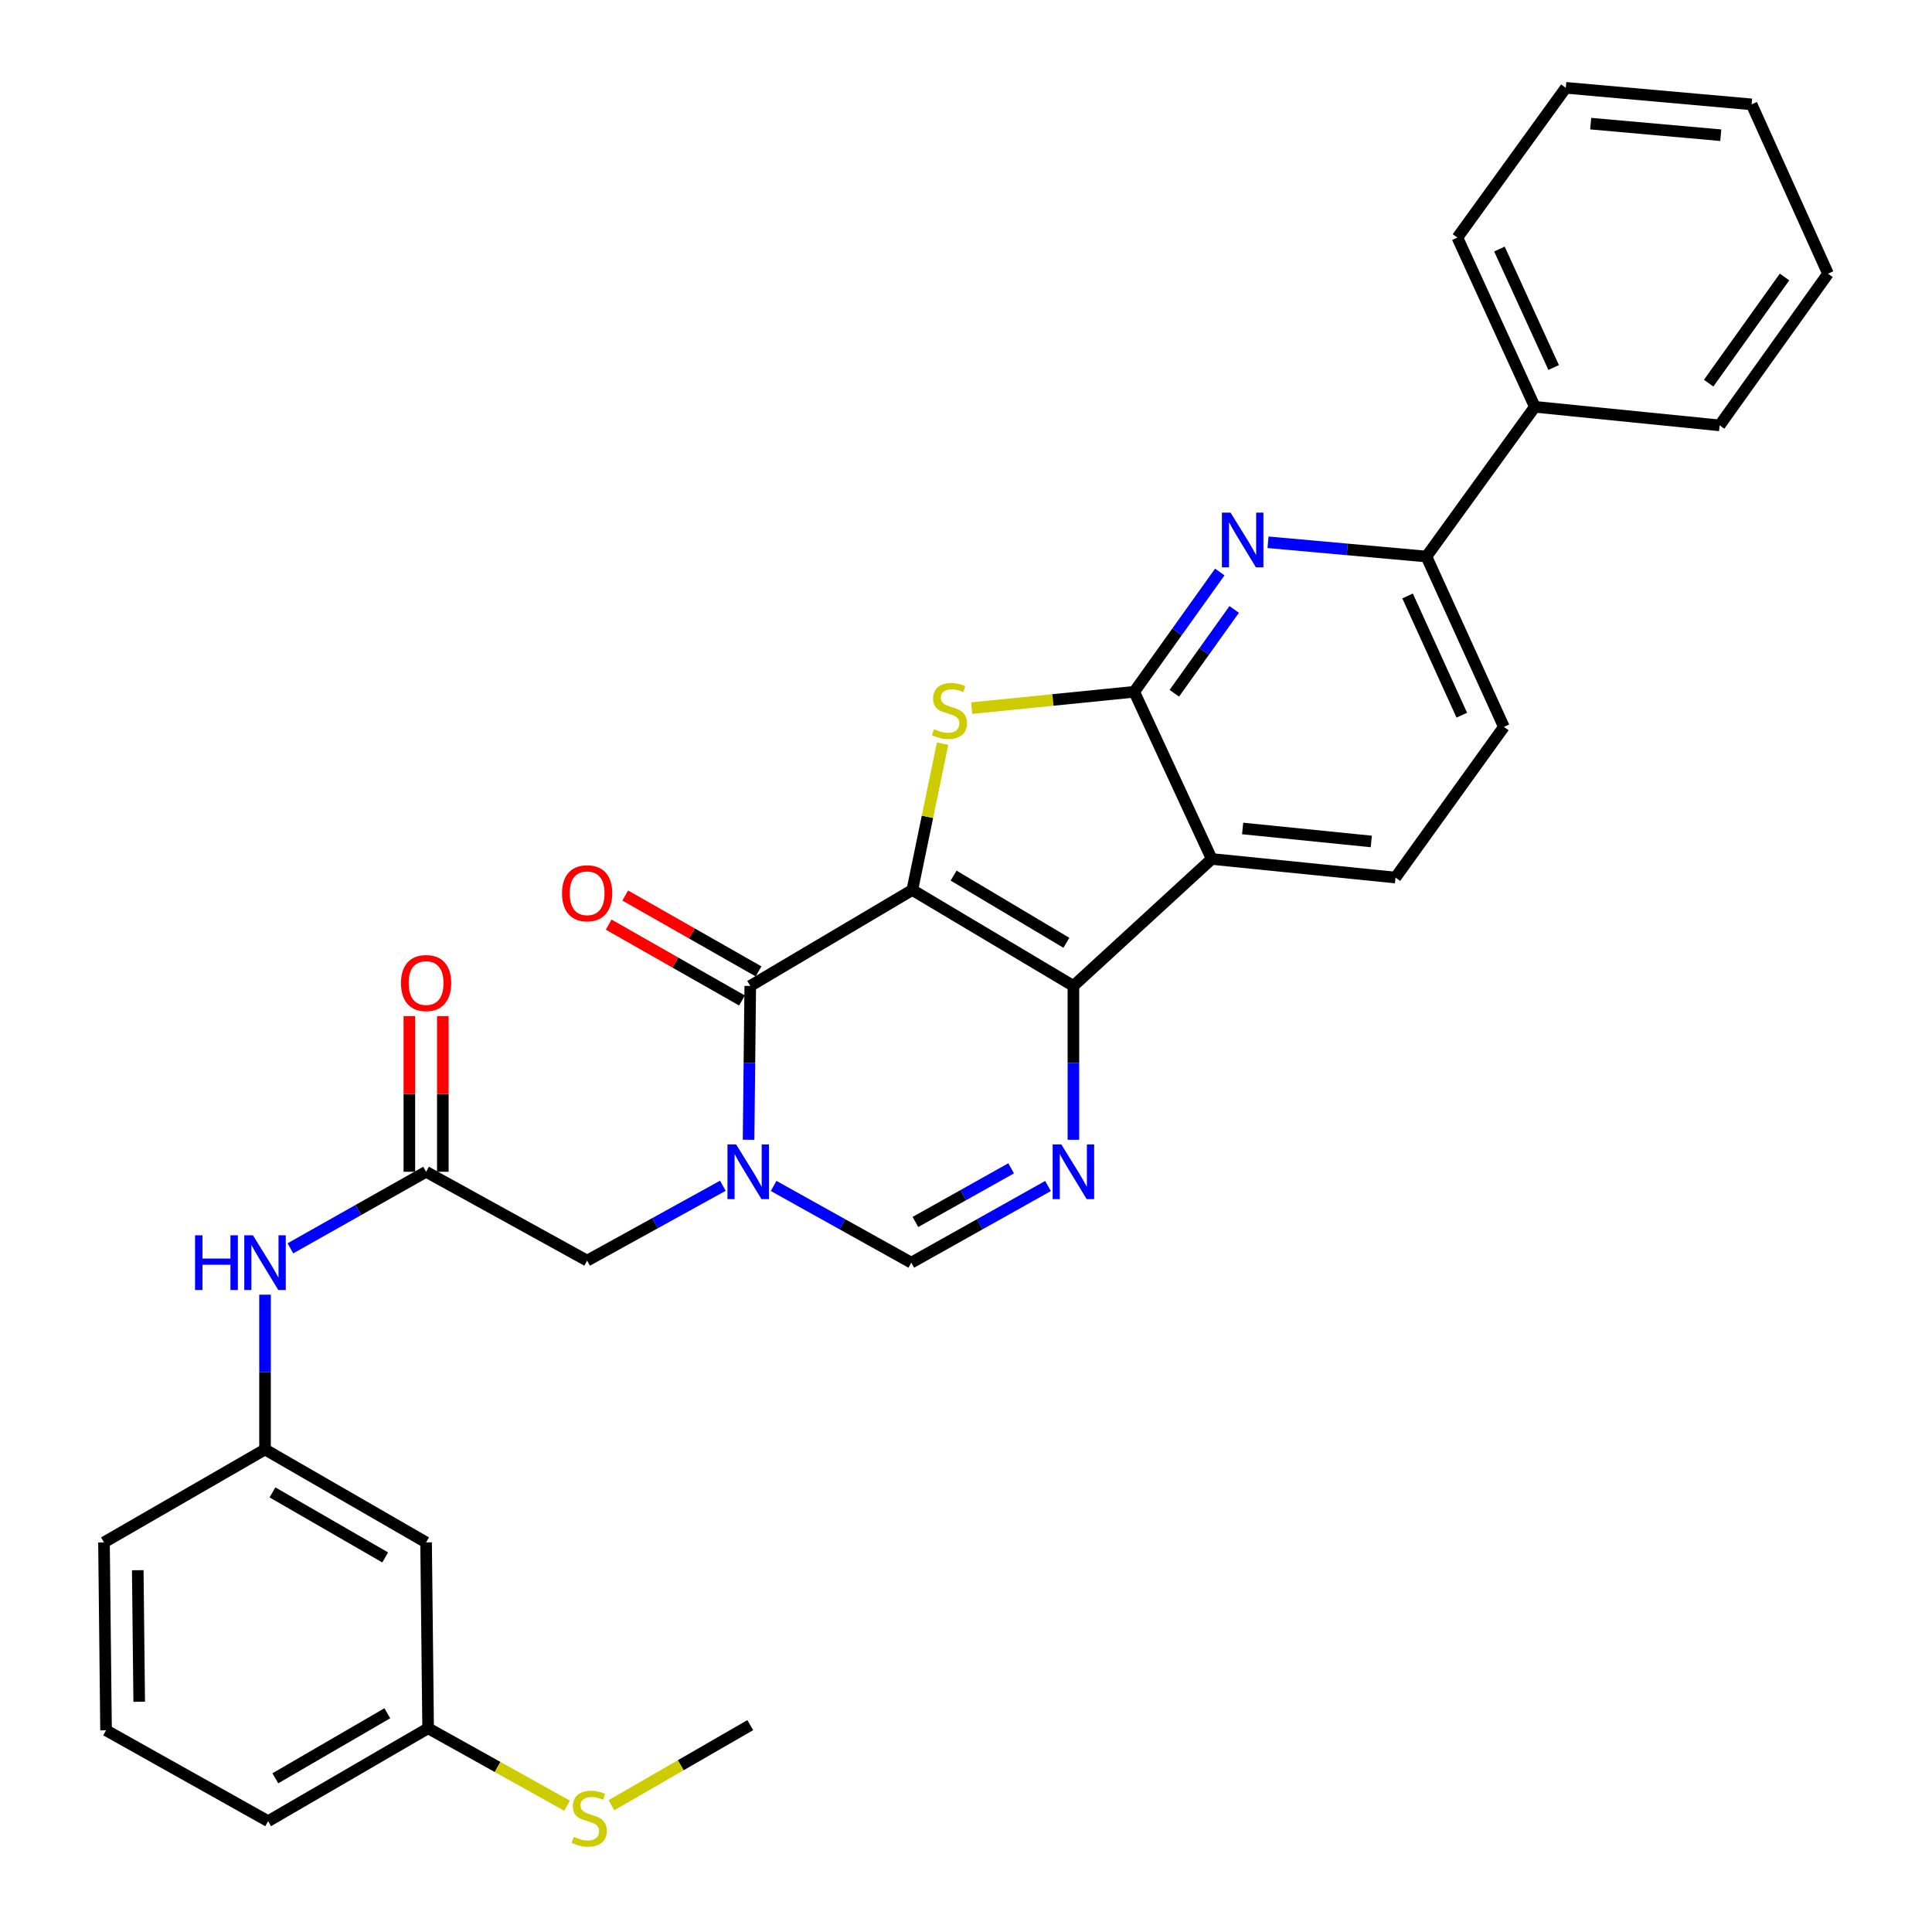 <?xml version='1.0' encoding='iso-8859-1'?>
<svg version='1.1' baseProfile='full'
              xmlns='http://www.w3.org/2000/svg'
                      xmlns:rdkit='http://www.rdkit.org/xml'
                      xmlns:xlink='http://www.w3.org/1999/xlink'
                  xml:space='preserve'
width='1000px' height='1000px' viewBox='0 0 1000 1000'>
<!-- END OF HEADER -->
<rect style='opacity:1.0;fill:#FFFFFF;stroke:none' width='1000' height='1000' x='0' y='0'> </rect>
<path class='bond-0' d='M 472.218,460.654 L 555.593,510.319' style='fill:none;fill-rule:evenodd;stroke:#000000;stroke-width:6px;stroke-linecap:butt;stroke-linejoin:miter;stroke-opacity:1' />
<path class='bond-0' d='M 493.589,453.222 L 551.951,487.988' style='fill:none;fill-rule:evenodd;stroke:#000000;stroke-width:6px;stroke-linecap:butt;stroke-linejoin:miter;stroke-opacity:1' />
<path class='bond-1' d='M 472.218,460.654 L 480.048,422.791' style='fill:none;fill-rule:evenodd;stroke:#000000;stroke-width:6px;stroke-linecap:butt;stroke-linejoin:miter;stroke-opacity:1' />
<path class='bond-1' d='M 480.048,422.791 L 487.877,384.929' style='fill:none;fill-rule:evenodd;stroke:#CCCC00;stroke-width:6px;stroke-linecap:butt;stroke-linejoin:miter;stroke-opacity:1' />
<path class='bond-2' d='M 472.218,460.654 L 388.333,510.319' style='fill:none;fill-rule:evenodd;stroke:#000000;stroke-width:6px;stroke-linecap:butt;stroke-linejoin:miter;stroke-opacity:1' />
<path class='bond-5' d='M 555.593,510.319 L 627.179,444.602' style='fill:none;fill-rule:evenodd;stroke:#000000;stroke-width:6px;stroke-linecap:butt;stroke-linejoin:miter;stroke-opacity:1' />
<path class='bond-6' d='M 555.593,510.319 L 555.593,550.133' style='fill:none;fill-rule:evenodd;stroke:#000000;stroke-width:6px;stroke-linecap:butt;stroke-linejoin:miter;stroke-opacity:1' />
<path class='bond-6' d='M 555.593,550.133 L 555.593,589.947' style='fill:none;fill-rule:evenodd;stroke:#0000FF;stroke-width:6px;stroke-linecap:butt;stroke-linejoin:miter;stroke-opacity:1' />
<path class='bond-3' d='M 502.928,366.522 L 545.004,362.297' style='fill:none;fill-rule:evenodd;stroke:#CCCC00;stroke-width:6px;stroke-linecap:butt;stroke-linejoin:miter;stroke-opacity:1' />
<path class='bond-3' d='M 545.004,362.297 L 587.08,358.071' style='fill:none;fill-rule:evenodd;stroke:#000000;stroke-width:6px;stroke-linecap:butt;stroke-linejoin:miter;stroke-opacity:1' />
<path class='bond-4' d='M 388.333,510.319 L 387.895,550.133' style='fill:none;fill-rule:evenodd;stroke:#000000;stroke-width:6px;stroke-linecap:butt;stroke-linejoin:miter;stroke-opacity:1' />
<path class='bond-4' d='M 387.895,550.133 L 387.457,589.946' style='fill:none;fill-rule:evenodd;stroke:#0000FF;stroke-width:6px;stroke-linecap:butt;stroke-linejoin:miter;stroke-opacity:1' />
<path class='bond-14' d='M 392.617,502.791 L 358.115,483.157' style='fill:none;fill-rule:evenodd;stroke:#000000;stroke-width:6px;stroke-linecap:butt;stroke-linejoin:miter;stroke-opacity:1' />
<path class='bond-14' d='M 358.115,483.157 L 323.612,463.523' style='fill:none;fill-rule:evenodd;stroke:#FF0000;stroke-width:6px;stroke-linecap:butt;stroke-linejoin:miter;stroke-opacity:1' />
<path class='bond-14' d='M 384.05,517.846 L 349.547,498.212' style='fill:none;fill-rule:evenodd;stroke:#000000;stroke-width:6px;stroke-linecap:butt;stroke-linejoin:miter;stroke-opacity:1' />
<path class='bond-14' d='M 349.547,498.212 L 315.045,478.578' style='fill:none;fill-rule:evenodd;stroke:#FF0000;stroke-width:6px;stroke-linecap:butt;stroke-linejoin:miter;stroke-opacity:1' />
<path class='bond-7' d='M 587.08,358.071 L 609.222,327.072' style='fill:none;fill-rule:evenodd;stroke:#000000;stroke-width:6px;stroke-linecap:butt;stroke-linejoin:miter;stroke-opacity:1' />
<path class='bond-7' d='M 609.222,327.072 L 631.363,296.072' style='fill:none;fill-rule:evenodd;stroke:#0000FF;stroke-width:6px;stroke-linecap:butt;stroke-linejoin:miter;stroke-opacity:1' />
<path class='bond-7' d='M 607.818,358.839 L 623.317,337.14' style='fill:none;fill-rule:evenodd;stroke:#000000;stroke-width:6px;stroke-linecap:butt;stroke-linejoin:miter;stroke-opacity:1' />
<path class='bond-7' d='M 623.317,337.14 L 638.816,315.44' style='fill:none;fill-rule:evenodd;stroke:#0000FF;stroke-width:6px;stroke-linecap:butt;stroke-linejoin:miter;stroke-opacity:1' />
<path class='bond-31' d='M 587.08,358.071 L 627.179,444.602' style='fill:none;fill-rule:evenodd;stroke:#000000;stroke-width:6px;stroke-linecap:butt;stroke-linejoin:miter;stroke-opacity:1' />
<path class='bond-8' d='M 400.43,613.843 L 436.055,633.696' style='fill:none;fill-rule:evenodd;stroke:#0000FF;stroke-width:6px;stroke-linecap:butt;stroke-linejoin:miter;stroke-opacity:1' />
<path class='bond-8' d='M 436.055,633.696 L 471.679,653.549' style='fill:none;fill-rule:evenodd;stroke:#000000;stroke-width:6px;stroke-linecap:butt;stroke-linejoin:miter;stroke-opacity:1' />
<path class='bond-11' d='M 374.154,613.749 L 339.027,633.124' style='fill:none;fill-rule:evenodd;stroke:#0000FF;stroke-width:6px;stroke-linecap:butt;stroke-linejoin:miter;stroke-opacity:1' />
<path class='bond-11' d='M 339.027,633.124 L 303.9,652.5' style='fill:none;fill-rule:evenodd;stroke:#000000;stroke-width:6px;stroke-linecap:butt;stroke-linejoin:miter;stroke-opacity:1' />
<path class='bond-12' d='M 627.179,444.602 L 722.304,454.216' style='fill:none;fill-rule:evenodd;stroke:#000000;stroke-width:6px;stroke-linecap:butt;stroke-linejoin:miter;stroke-opacity:1' />
<path class='bond-12' d='M 643.19,428.811 L 709.777,435.54' style='fill:none;fill-rule:evenodd;stroke:#000000;stroke-width:6px;stroke-linecap:butt;stroke-linejoin:miter;stroke-opacity:1' />
<path class='bond-32' d='M 542.448,613.88 L 507.063,633.715' style='fill:none;fill-rule:evenodd;stroke:#0000FF;stroke-width:6px;stroke-linecap:butt;stroke-linejoin:miter;stroke-opacity:1' />
<path class='bond-32' d='M 507.063,633.715 L 471.679,653.549' style='fill:none;fill-rule:evenodd;stroke:#000000;stroke-width:6px;stroke-linecap:butt;stroke-linejoin:miter;stroke-opacity:1' />
<path class='bond-32' d='M 523.363,604.721 L 498.594,618.605' style='fill:none;fill-rule:evenodd;stroke:#0000FF;stroke-width:6px;stroke-linecap:butt;stroke-linejoin:miter;stroke-opacity:1' />
<path class='bond-32' d='M 498.594,618.605 L 473.825,632.489' style='fill:none;fill-rule:evenodd;stroke:#000000;stroke-width:6px;stroke-linecap:butt;stroke-linejoin:miter;stroke-opacity:1' />
<path class='bond-10' d='M 656.329,280.681 L 697.323,284.372' style='fill:none;fill-rule:evenodd;stroke:#0000FF;stroke-width:6px;stroke-linecap:butt;stroke-linejoin:miter;stroke-opacity:1' />
<path class='bond-10' d='M 697.323,284.372 L 738.317,288.063' style='fill:none;fill-rule:evenodd;stroke:#000000;stroke-width:6px;stroke-linecap:butt;stroke-linejoin:miter;stroke-opacity:1' />
<path class='bond-9' d='M 220.545,606.511 L 303.9,652.5' style='fill:none;fill-rule:evenodd;stroke:#000000;stroke-width:6px;stroke-linecap:butt;stroke-linejoin:miter;stroke-opacity:1' />
<path class='bond-13' d='M 220.545,606.511 L 185.428,626.325' style='fill:none;fill-rule:evenodd;stroke:#000000;stroke-width:6px;stroke-linecap:butt;stroke-linejoin:miter;stroke-opacity:1' />
<path class='bond-13' d='M 185.428,626.325 L 150.312,646.139' style='fill:none;fill-rule:evenodd;stroke:#0000FF;stroke-width:6px;stroke-linecap:butt;stroke-linejoin:miter;stroke-opacity:1' />
<path class='bond-17' d='M 229.205,606.511 L 229.205,566.233' style='fill:none;fill-rule:evenodd;stroke:#000000;stroke-width:6px;stroke-linecap:butt;stroke-linejoin:miter;stroke-opacity:1' />
<path class='bond-17' d='M 229.205,566.233 L 229.205,525.954' style='fill:none;fill-rule:evenodd;stroke:#FF0000;stroke-width:6px;stroke-linecap:butt;stroke-linejoin:miter;stroke-opacity:1' />
<path class='bond-17' d='M 211.884,606.511 L 211.884,566.233' style='fill:none;fill-rule:evenodd;stroke:#000000;stroke-width:6px;stroke-linecap:butt;stroke-linejoin:miter;stroke-opacity:1' />
<path class='bond-17' d='M 211.884,566.233 L 211.884,525.954' style='fill:none;fill-rule:evenodd;stroke:#FF0000;stroke-width:6px;stroke-linecap:butt;stroke-linejoin:miter;stroke-opacity:1' />
<path class='bond-19' d='M 738.317,288.063 L 794.429,210.568' style='fill:none;fill-rule:evenodd;stroke:#000000;stroke-width:6px;stroke-linecap:butt;stroke-linejoin:miter;stroke-opacity:1' />
<path class='bond-33' d='M 738.317,288.063 L 778.407,376.24' style='fill:none;fill-rule:evenodd;stroke:#000000;stroke-width:6px;stroke-linecap:butt;stroke-linejoin:miter;stroke-opacity:1' />
<path class='bond-33' d='M 728.562,308.459 L 756.625,370.182' style='fill:none;fill-rule:evenodd;stroke:#000000;stroke-width:6px;stroke-linecap:butt;stroke-linejoin:miter;stroke-opacity:1' />
<path class='bond-15' d='M 722.304,454.216 L 778.407,376.24' style='fill:none;fill-rule:evenodd;stroke:#000000;stroke-width:6px;stroke-linecap:butt;stroke-linejoin:miter;stroke-opacity:1' />
<path class='bond-16' d='M 137.179,670.127 L 137.179,710.184' style='fill:none;fill-rule:evenodd;stroke:#0000FF;stroke-width:6px;stroke-linecap:butt;stroke-linejoin:miter;stroke-opacity:1' />
<path class='bond-16' d='M 137.179,710.184 L 137.179,750.242' style='fill:none;fill-rule:evenodd;stroke:#000000;stroke-width:6px;stroke-linecap:butt;stroke-linejoin:miter;stroke-opacity:1' />
<path class='bond-18' d='M 137.179,750.242 L 220.545,798.339' style='fill:none;fill-rule:evenodd;stroke:#000000;stroke-width:6px;stroke-linecap:butt;stroke-linejoin:miter;stroke-opacity:1' />
<path class='bond-18' d='M 141.028,772.46 L 199.384,806.128' style='fill:none;fill-rule:evenodd;stroke:#000000;stroke-width:6px;stroke-linecap:butt;stroke-linejoin:miter;stroke-opacity:1' />
<path class='bond-23' d='M 137.179,750.242 L 53.824,798.339' style='fill:none;fill-rule:evenodd;stroke:#000000;stroke-width:6px;stroke-linecap:butt;stroke-linejoin:miter;stroke-opacity:1' />
<path class='bond-20' d='M 220.545,798.339 L 221.593,894.541' style='fill:none;fill-rule:evenodd;stroke:#000000;stroke-width:6px;stroke-linecap:butt;stroke-linejoin:miter;stroke-opacity:1' />
<path class='bond-24' d='M 794.429,210.568 L 754.339,122.969' style='fill:none;fill-rule:evenodd;stroke:#000000;stroke-width:6px;stroke-linecap:butt;stroke-linejoin:miter;stroke-opacity:1' />
<path class='bond-24' d='M 804.166,190.22 L 776.103,128.9' style='fill:none;fill-rule:evenodd;stroke:#000000;stroke-width:6px;stroke-linecap:butt;stroke-linejoin:miter;stroke-opacity:1' />
<path class='bond-25' d='M 794.429,210.568 L 890.073,220.172' style='fill:none;fill-rule:evenodd;stroke:#000000;stroke-width:6px;stroke-linecap:butt;stroke-linejoin:miter;stroke-opacity:1' />
<path class='bond-21' d='M 221.593,894.541 L 257.552,914.585' style='fill:none;fill-rule:evenodd;stroke:#000000;stroke-width:6px;stroke-linecap:butt;stroke-linejoin:miter;stroke-opacity:1' />
<path class='bond-21' d='M 257.552,914.585 L 293.511,934.629' style='fill:none;fill-rule:evenodd;stroke:#CCCC00;stroke-width:6px;stroke-linecap:butt;stroke-linejoin:miter;stroke-opacity:1' />
<path class='bond-35' d='M 221.593,894.541 L 138.786,942.637' style='fill:none;fill-rule:evenodd;stroke:#000000;stroke-width:6px;stroke-linecap:butt;stroke-linejoin:miter;stroke-opacity:1' />
<path class='bond-35' d='M 200.473,886.777 L 142.508,920.445' style='fill:none;fill-rule:evenodd;stroke:#000000;stroke-width:6px;stroke-linecap:butt;stroke-linejoin:miter;stroke-opacity:1' />
<path class='bond-27' d='M 316.464,934.393 L 352.399,913.659' style='fill:none;fill-rule:evenodd;stroke:#CCCC00;stroke-width:6px;stroke-linecap:butt;stroke-linejoin:miter;stroke-opacity:1' />
<path class='bond-27' d='M 352.399,913.659 L 388.333,892.924' style='fill:none;fill-rule:evenodd;stroke:#000000;stroke-width:6px;stroke-linecap:butt;stroke-linejoin:miter;stroke-opacity:1' />
<path class='bond-22' d='M 54.892,895.6 L 53.824,798.339' style='fill:none;fill-rule:evenodd;stroke:#000000;stroke-width:6px;stroke-linecap:butt;stroke-linejoin:miter;stroke-opacity:1' />
<path class='bond-22' d='M 72.052,880.82 L 71.305,812.738' style='fill:none;fill-rule:evenodd;stroke:#000000;stroke-width:6px;stroke-linecap:butt;stroke-linejoin:miter;stroke-opacity:1' />
<path class='bond-26' d='M 54.892,895.6 L 138.786,942.637' style='fill:none;fill-rule:evenodd;stroke:#000000;stroke-width:6px;stroke-linecap:butt;stroke-linejoin:miter;stroke-opacity:1' />
<path class='bond-29' d='M 754.339,122.969 L 810.452,45.455' style='fill:none;fill-rule:evenodd;stroke:#000000;stroke-width:6px;stroke-linecap:butt;stroke-linejoin:miter;stroke-opacity:1' />
<path class='bond-28' d='M 890.073,220.172 L 946.176,141.657' style='fill:none;fill-rule:evenodd;stroke:#000000;stroke-width:6px;stroke-linecap:butt;stroke-linejoin:miter;stroke-opacity:1' />
<path class='bond-28' d='M 884.395,198.324 L 923.667,143.364' style='fill:none;fill-rule:evenodd;stroke:#000000;stroke-width:6px;stroke-linecap:butt;stroke-linejoin:miter;stroke-opacity:1' />
<path class='bond-30' d='M 946.176,141.657 L 906.635,54.019' style='fill:none;fill-rule:evenodd;stroke:#000000;stroke-width:6px;stroke-linecap:butt;stroke-linejoin:miter;stroke-opacity:1' />
<path class='bond-34' d='M 810.452,45.455 L 906.635,54.019' style='fill:none;fill-rule:evenodd;stroke:#000000;stroke-width:6px;stroke-linecap:butt;stroke-linejoin:miter;stroke-opacity:1' />
<path class='bond-34' d='M 823.343,63.993 L 890.671,69.988' style='fill:none;fill-rule:evenodd;stroke:#000000;stroke-width:6px;stroke-linecap:butt;stroke-linejoin:miter;stroke-opacity:1' />
<path  class='atom-2' d='M 483.445 377.395
Q 483.765 377.515, 485.085 378.075
Q 486.405 378.635, 487.845 378.995
Q 489.325 379.315, 490.765 379.315
Q 493.445 379.315, 495.005 378.035
Q 496.565 376.715, 496.565 374.435
Q 496.565 372.875, 495.765 371.915
Q 495.005 370.955, 493.805 370.435
Q 492.605 369.915, 490.605 369.315
Q 488.085 368.555, 486.565 367.835
Q 485.085 367.115, 484.005 365.595
Q 482.965 364.075, 482.965 361.515
Q 482.965 357.955, 485.365 355.755
Q 487.805 353.555, 492.605 353.555
Q 495.885 353.555, 499.605 355.115
L 498.685 358.195
Q 495.285 356.795, 492.725 356.795
Q 489.965 356.795, 488.445 357.955
Q 486.925 359.075, 486.965 361.035
Q 486.965 362.555, 487.725 363.475
Q 488.525 364.395, 489.645 364.915
Q 490.805 365.435, 492.725 366.035
Q 495.285 366.835, 496.805 367.635
Q 498.325 368.435, 499.405 370.075
Q 500.525 371.675, 500.525 374.435
Q 500.525 378.355, 497.885 380.475
Q 495.285 382.555, 490.925 382.555
Q 488.405 382.555, 486.485 381.995
Q 484.605 381.475, 482.365 380.555
L 483.445 377.395
' fill='#CCCC00'/>
<path  class='atom-5' d='M 381.015 592.351
L 390.295 607.351
Q 391.215 608.831, 392.695 611.511
Q 394.175 614.191, 394.255 614.351
L 394.255 592.351
L 398.015 592.351
L 398.015 620.671
L 394.135 620.671
L 384.175 604.271
Q 383.015 602.351, 381.775 600.151
Q 380.575 597.951, 380.215 597.271
L 380.215 620.671
L 376.535 620.671
L 376.535 592.351
L 381.015 592.351
' fill='#0000FF'/>
<path  class='atom-7' d='M 549.333 592.351
L 558.613 607.351
Q 559.533 608.831, 561.013 611.511
Q 562.493 614.191, 562.573 614.351
L 562.573 592.351
L 566.333 592.351
L 566.333 620.671
L 562.453 620.671
L 552.493 604.271
Q 551.333 602.351, 550.093 600.151
Q 548.893 597.951, 548.533 597.271
L 548.533 620.671
L 544.853 620.671
L 544.853 592.351
L 549.333 592.351
' fill='#0000FF'/>
<path  class='atom-8' d='M 636.942 265.338
L 646.222 280.338
Q 647.142 281.818, 648.622 284.498
Q 650.102 287.178, 650.182 287.338
L 650.182 265.338
L 653.942 265.338
L 653.942 293.658
L 650.062 293.658
L 640.102 277.258
Q 638.942 275.338, 637.702 273.138
Q 636.502 270.938, 636.142 270.258
L 636.142 293.658
L 632.462 293.658
L 632.462 265.338
L 636.942 265.338
' fill='#0000FF'/>
<path  class='atom-14' d='M 100.959 639.389
L 104.799 639.389
L 104.799 651.429
L 119.279 651.429
L 119.279 639.389
L 123.119 639.389
L 123.119 667.709
L 119.279 667.709
L 119.279 654.629
L 104.799 654.629
L 104.799 667.709
L 100.959 667.709
L 100.959 639.389
' fill='#0000FF'/>
<path  class='atom-14' d='M 130.919 639.389
L 140.199 654.389
Q 141.119 655.869, 142.599 658.549
Q 144.079 661.229, 144.159 661.389
L 144.159 639.389
L 147.919 639.389
L 147.919 667.709
L 144.039 667.709
L 134.079 651.309
Q 132.919 649.389, 131.679 647.189
Q 130.479 644.989, 130.119 644.309
L 130.119 667.709
L 126.439 667.709
L 126.439 639.389
L 130.919 639.389
' fill='#0000FF'/>
<path  class='atom-15' d='M 290.9 462.35
Q 290.9 455.55, 294.26 451.75
Q 297.62 447.95, 303.9 447.95
Q 310.18 447.95, 313.54 451.75
Q 316.9 455.55, 316.9 462.35
Q 316.9 469.23, 313.5 473.15
Q 310.1 477.03, 303.9 477.03
Q 297.66 477.03, 294.26 473.15
Q 290.9 469.27, 290.9 462.35
M 303.9 473.83
Q 308.22 473.83, 310.54 470.95
Q 312.9 468.03, 312.9 462.35
Q 312.9 456.79, 310.54 453.99
Q 308.22 451.15, 303.9 451.15
Q 299.58 451.15, 297.22 453.95
Q 294.9 456.75, 294.9 462.35
Q 294.9 468.07, 297.22 470.95
Q 299.58 473.83, 303.9 473.83
' fill='#FF0000'/>
<path  class='atom-18' d='M 207.545 508.83
Q 207.545 502.03, 210.905 498.23
Q 214.265 494.43, 220.545 494.43
Q 226.825 494.43, 230.185 498.23
Q 233.545 502.03, 233.545 508.83
Q 233.545 515.71, 230.145 519.63
Q 226.745 523.51, 220.545 523.51
Q 214.305 523.51, 210.905 519.63
Q 207.545 515.75, 207.545 508.83
M 220.545 520.31
Q 224.865 520.31, 227.185 517.43
Q 229.545 514.51, 229.545 508.83
Q 229.545 503.27, 227.185 500.47
Q 224.865 497.63, 220.545 497.63
Q 216.225 497.63, 213.865 500.43
Q 211.545 503.23, 211.545 508.83
Q 211.545 514.55, 213.865 517.43
Q 216.225 520.31, 220.545 520.31
' fill='#FF0000'/>
<path  class='atom-22' d='M 296.978 950.741
Q 297.298 950.861, 298.618 951.421
Q 299.938 951.981, 301.378 952.341
Q 302.858 952.661, 304.298 952.661
Q 306.978 952.661, 308.538 951.381
Q 310.098 950.061, 310.098 947.781
Q 310.098 946.221, 309.298 945.261
Q 308.538 944.301, 307.338 943.781
Q 306.138 943.261, 304.138 942.661
Q 301.618 941.901, 300.098 941.181
Q 298.618 940.461, 297.538 938.941
Q 296.498 937.421, 296.498 934.861
Q 296.498 931.301, 298.898 929.101
Q 301.338 926.901, 306.138 926.901
Q 309.418 926.901, 313.138 928.461
L 312.218 931.541
Q 308.818 930.141, 306.258 930.141
Q 303.498 930.141, 301.978 931.301
Q 300.458 932.421, 300.498 934.381
Q 300.498 935.901, 301.258 936.821
Q 302.058 937.741, 303.178 938.261
Q 304.338 938.781, 306.258 939.381
Q 308.818 940.181, 310.338 940.981
Q 311.858 941.781, 312.938 943.421
Q 314.058 945.021, 314.058 947.781
Q 314.058 951.701, 311.418 953.821
Q 308.818 955.901, 304.458 955.901
Q 301.938 955.901, 300.018 955.341
Q 298.138 954.821, 295.898 953.901
L 296.978 950.741
' fill='#CCCC00'/>
</svg>
